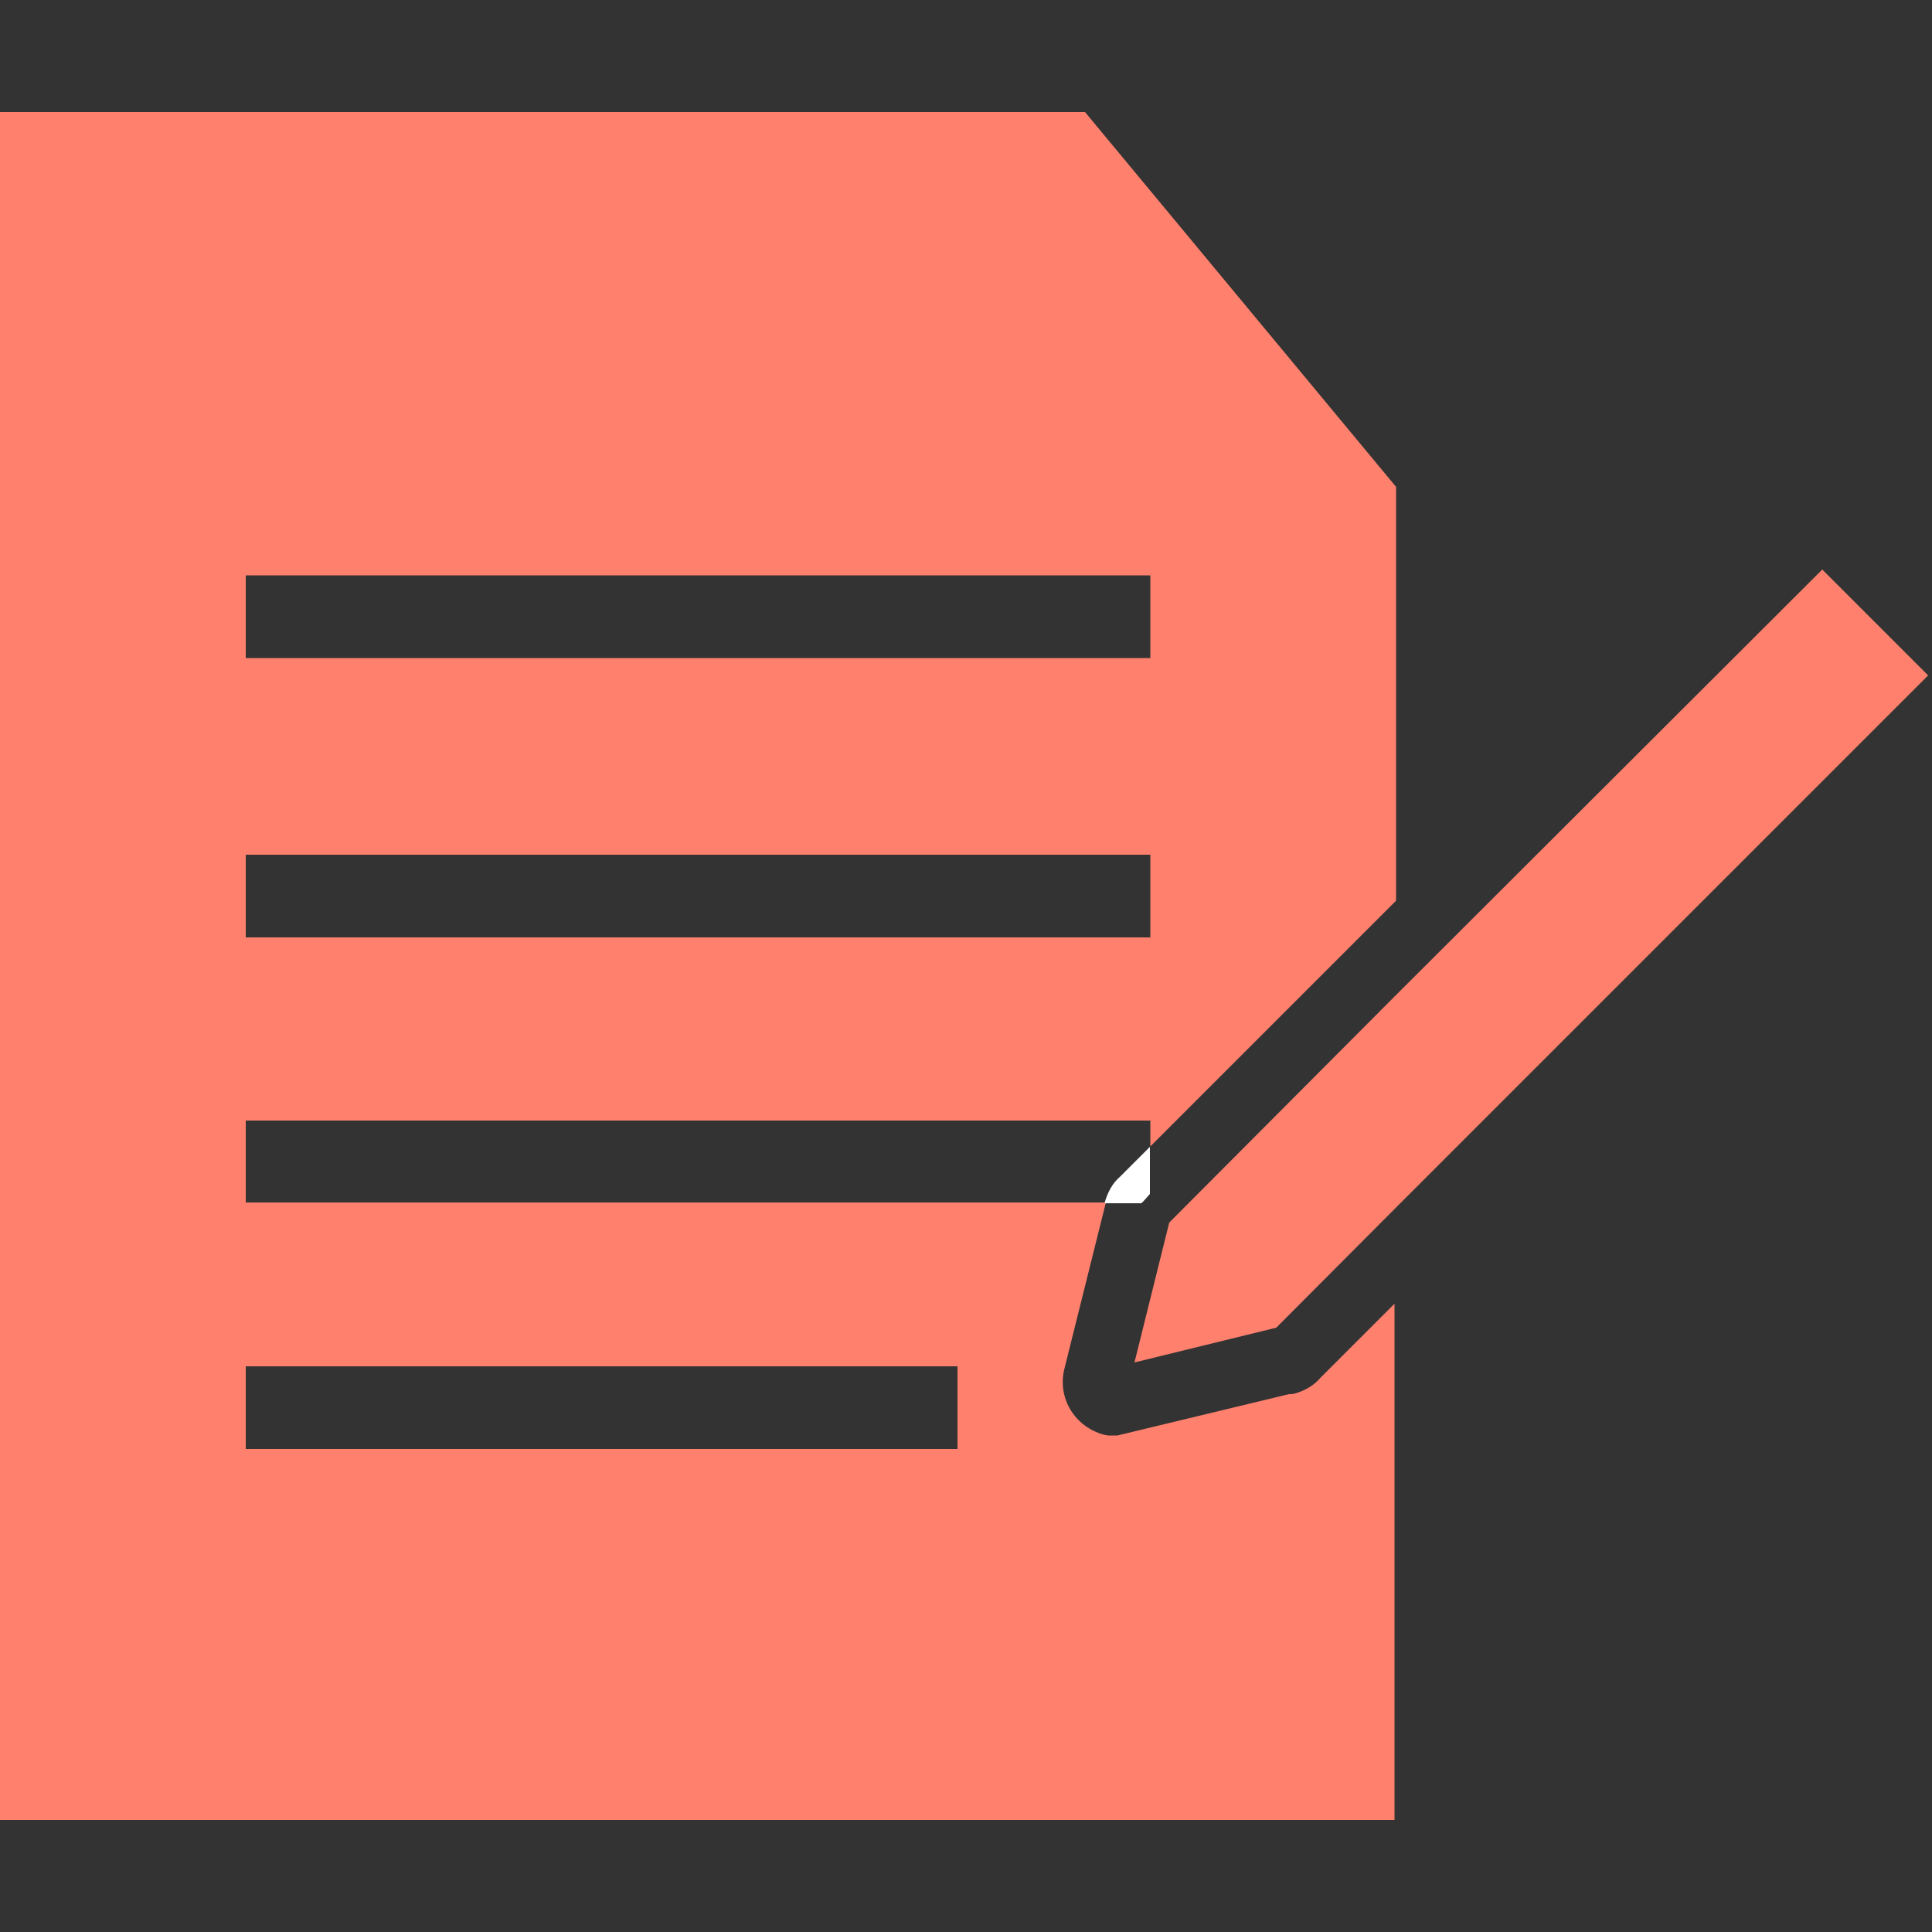 <?xml version="1.0" encoding="utf-8"?>
<!-- Generator: Adobe Illustrator 25.3.1, SVG Export Plug-In . SVG Version: 6.00 Build 0)  -->
<svg version="1.1" id="Layer_1" xmlns="http://www.w3.org/2000/svg" xmlns:xlink="http://www.w3.org/1999/xlink" x="0px" y="0px"
	 viewBox="0 0 500 500" style="enable-background:new 0 0 500 500;" xml:space="preserve">
<rect x="0" y="0" width="500" height="500" fill="#333333" stroke="none"/>
<style type="text/css">
	.st0{fill:none;}
	.st1{fill:#FF816D;}
	.st2{fill:#FFFFFF;}
</style>
<g>
	<rect x="63.6" y="353.8" class="st0" width="184.2" height="21.4"/>
	<rect x="63.6" y="221.2" class="st0" width="234.1" height="21.4"/>
	<path class="st0" d="M289.9,304.5l7.7-7.7V290h-234v21.2H286V311C286.7,308.5,287.9,306.2,289.9,304.5z"/>
	<rect x="63.6" y="148.9" class="st0" width="234.1" height="21.4"/>
	<path class="st1" d="M335.3,360.6l-1,0.2h-0.7l-44.4,10.7h-2.5l-1-0.2c-7.5-2-12.2-9.5-10.2-17.2l10.7-42.9H63.6V290h234.1v6.7
		l63.6-63.6V126l-80.5-97H0v442h360.9V337.4l-19.2,19.2C340,358.6,337.8,359.8,335.3,360.6z M63.6,148.9h234.1v21.4H63.6V148.9z
		 M63.6,221.2h234.1v21.4H63.6V221.2z M247.8,375H63.6v-21.4h184.2L247.8,375L247.8,375z"/>
	<polygon class="st1" points="471.6,147.4 360.9,257.9 302.6,316.4 293.6,352.6 330.3,343.6 360.9,312.9 499,174.8 	"/>
	<path class="st2" d="M297.6,309v-12.2l-7.7,7.7c-2,1.7-3.2,4-4,6.7v0.2h9.5c0.2-0.2,0.2-0.2,0.5-0.5L297.6,309z"/>
	<path class="st2" d="M501.5,172.6L501.5,172.6L501.5,172.6z"/>
	<path class="st2" d="M329.5,344.3L329.5,344.3L329.5,344.3z M302.1,316.9L302.1,316.9L302.1,316.9z"/>
</g>
</svg>
